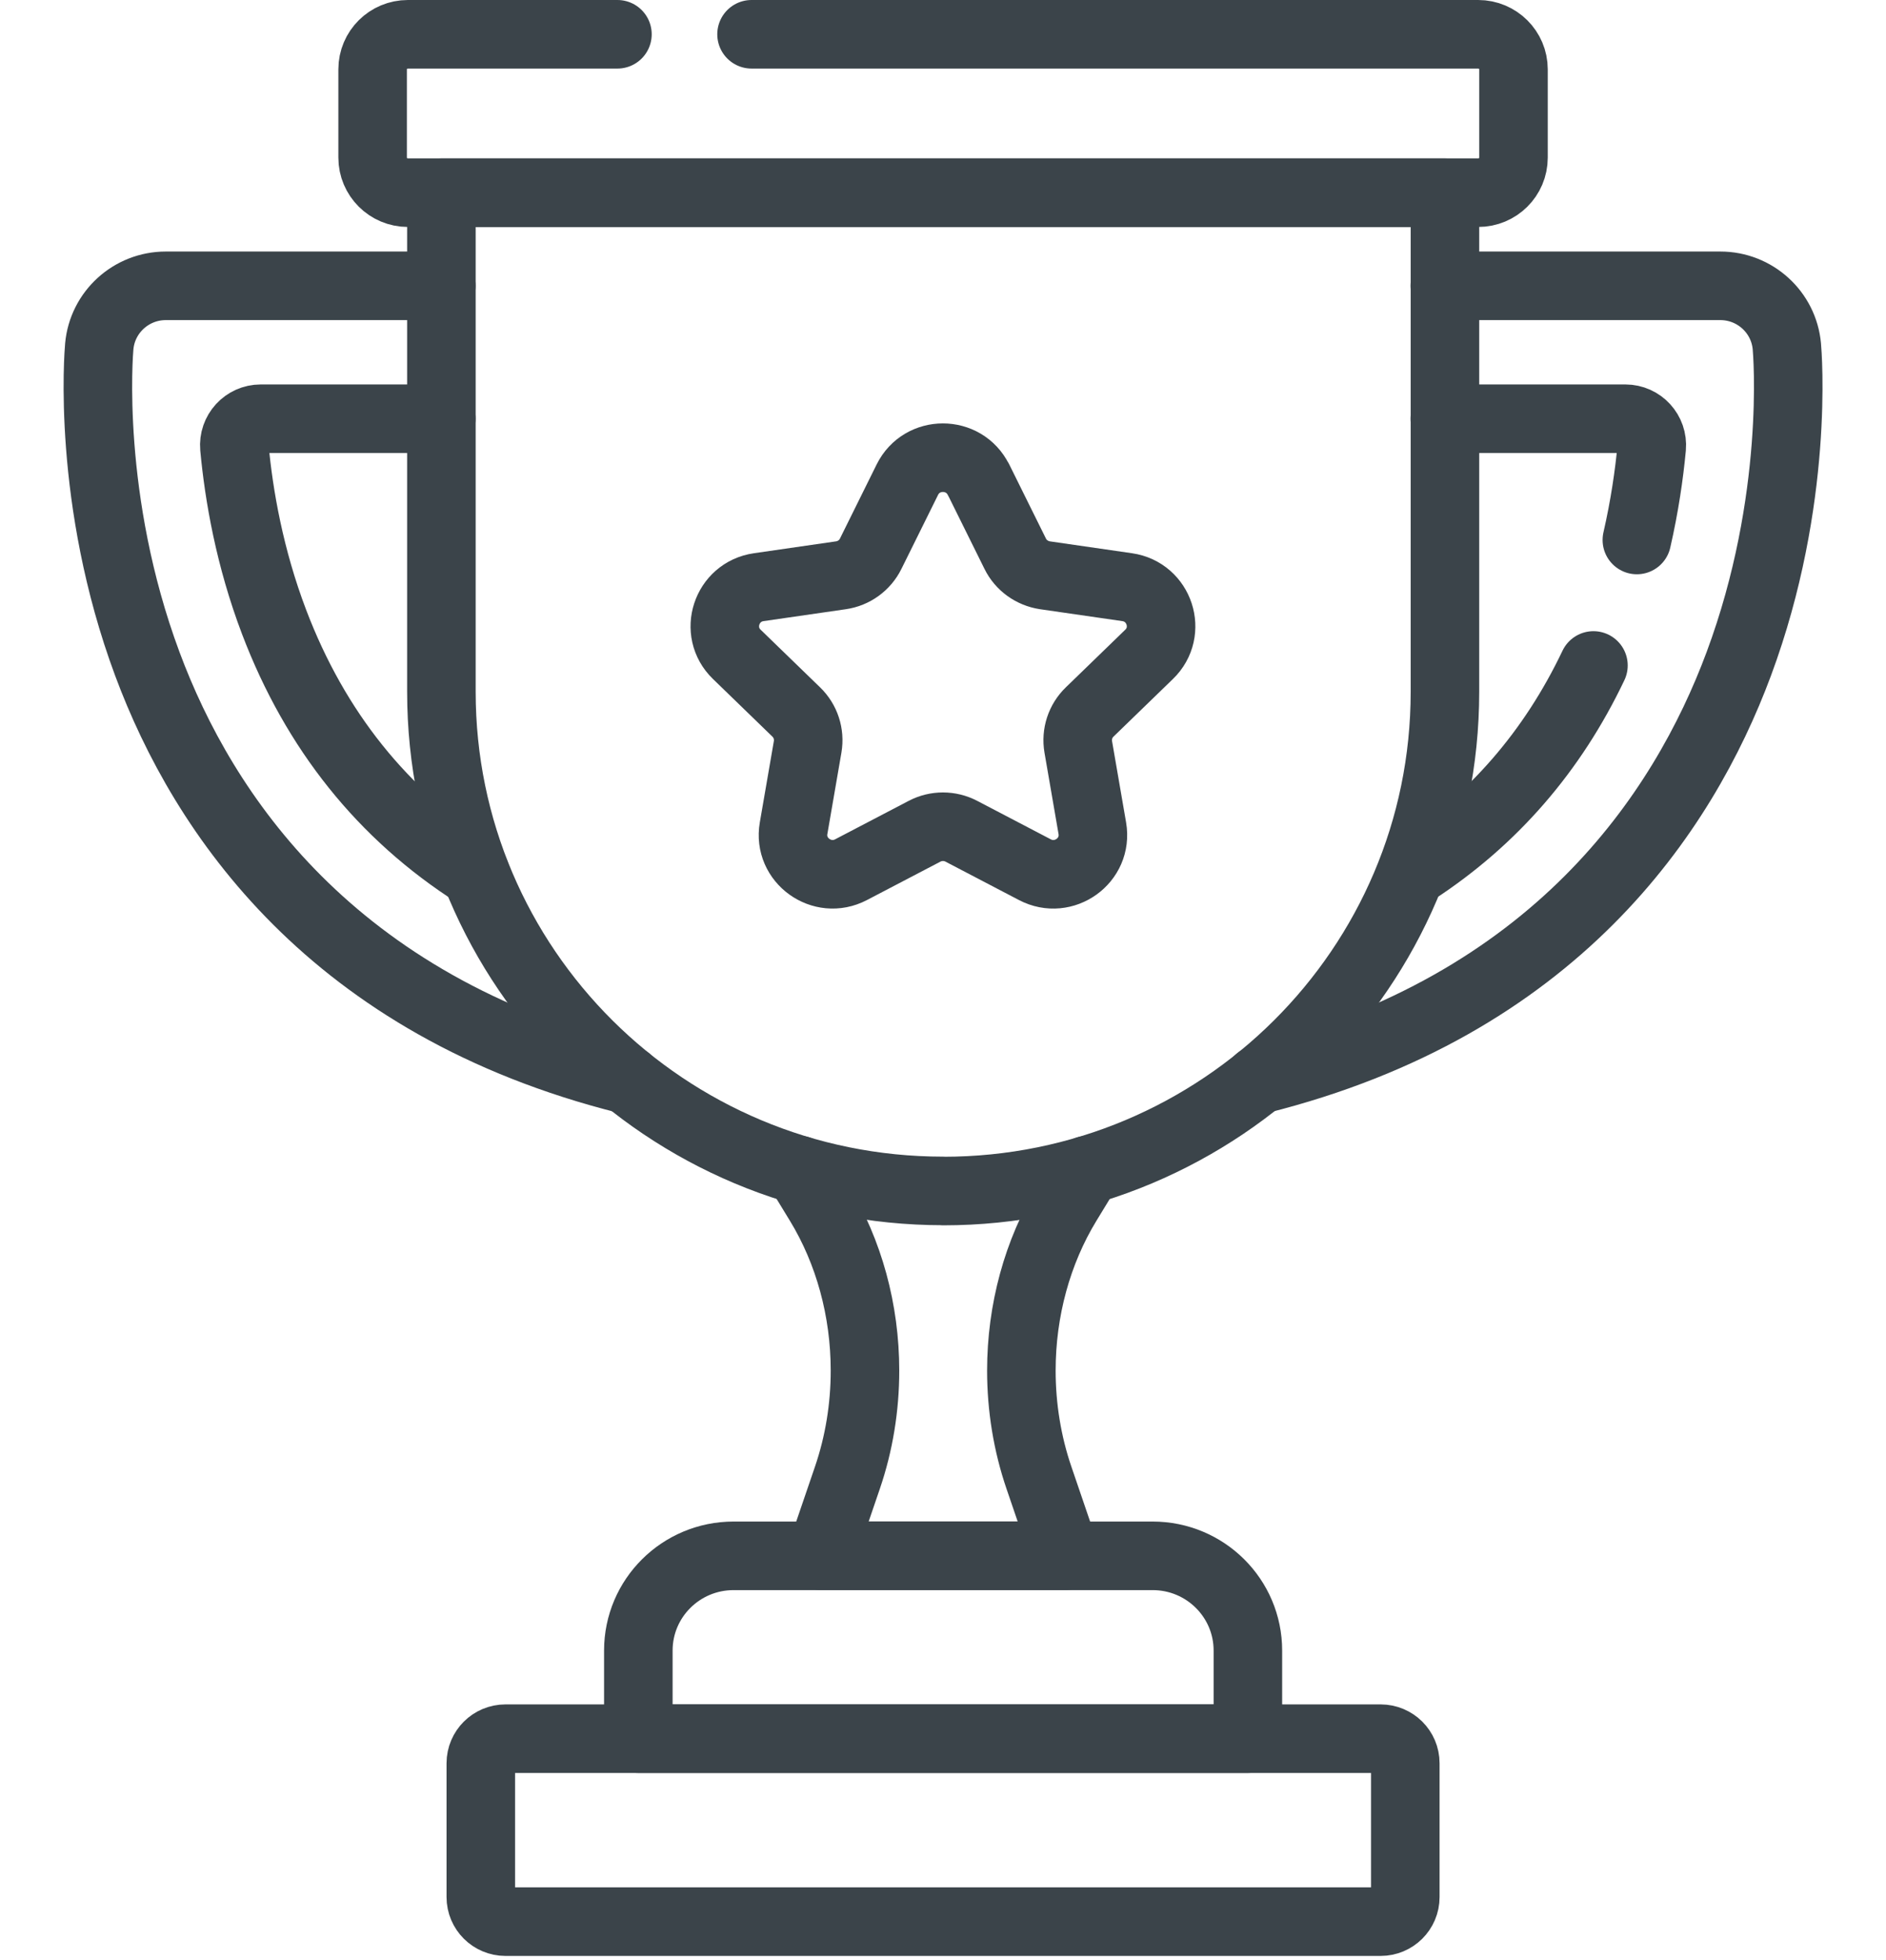 <?xml version="1.0" encoding="UTF-8"?>
<svg id="Layer_5" xmlns="http://www.w3.org/2000/svg" viewBox="0 0 165.1 171.5">
  <defs>
    <style>
      .cls-1 {
        fill: none;
        stroke: #3b444a;
        stroke-linecap: round;
        stroke-linejoin: round;
        stroke-width: 6px;
      }
    </style>
  </defs>
  <g id="g3924">
    <g id="g3926">
      <g id="g3928">
        <g id="g3934">
          <path id="path3936" class="cls-1" d="M69.96,102.39l1.75,2.87c2.61,4.28,4.01,9.41,4.01,14.67,0,3.22-.52,6.4-1.54,9.38l-2.33,6.82h21.43l-2.33-6.82c-1.02-2.98-1.54-6.17-1.54-9.38,0-5.26,1.4-10.39,4.01-14.67l1.75-2.87"/>
        </g>
        <g id="g3938">
          <path id="path3940" class="cls-1" d="M38.63,36.64h-15.8c-1.37,0-2.43,1.17-2.31,2.52.39,4.19,1.33,9.63,3.48,15.28,3.61,9.48,9.51,16.84,17.63,22.02"/>
        </g>
        <g id="g3942">
          <path id="path3944" class="cls-1" d="M54.91,94.48c-25.88-6.48-37.13-23.26-42.01-36.38-5.34-14.35-4.26-27.24-4.21-27.79.27-3,2.8-5.3,5.82-5.3h24.12"/>
        </g>
        <g id="g3946">
          <path id="path3948" class="cls-1" d="M126.48,36.64h15.8c1.37,0,2.43,1.17,2.31,2.52-.22,2.36-.62,5.12-1.3,8.09"/>
        </g>
        <g id="g3950">
          <path id="path3952" class="cls-1" d="M110.2,94.48c25.88-6.47,37.13-23.26,42.01-36.38,5.34-14.35,4.26-27.24,4.21-27.79-.27-3-2.8-5.3-5.82-5.3h-24.12"/>
        </g>
        <g id="g3954">
          <path id="path3956" class="cls-1" d="M139.49,58.23c-3.58,7.52-8.79,13.52-15.59,17.96"/>
        </g>
        <g id="g3958">
          <path id="path3960" class="cls-1" d="M65.79,3h63.61c1.71,0,3.09,1.38,3.09,3.07v7.72c0,1.7-1.38,3.07-3.09,3.07H35.71c-1.71,0-3.09-1.38-3.09-3.07v-7.72c0-1.7,1.38-3.07,3.09-3.07h18.34"/>
        </g>
        <g id="g3962">
          <path id="path3964" class="cls-1" d="M82.56,104.21h0c-24.26,0-43.92-19.55-43.92-43.68V16.86h87.85v43.68c0,24.12-19.66,43.68-43.92,43.68Z"/>
        </g>
        <g id="g3966">
          <path id="path3968" class="cls-1" d="M109.24,152.14h-53.36v-7.71c0-4.58,3.73-8.29,8.34-8.29h36.68c4.61,0,8.34,3.71,8.34,8.29v7.71Z"/>
        </g>
        <g id="g3970">
          <path id="path3972" class="cls-1" d="M120.86,168.15H44.25c-1.19,0-2.16-.96-2.16-2.15v-11.71c0-1.19.97-2.15,2.16-2.15h76.61c1.19,0,2.16.96,2.16,2.15v11.71c0,1.19-.97,2.15-2.16,2.15Z"/>
        </g>
        <g id="g3974">
          <path id="path3976" class="cls-1" d="M85.66,41.97l3.21,6.48c.5,1.02,1.48,1.72,2.61,1.89l7.19,1.04c2.84.41,3.98,3.89,1.92,5.88l-5.2,5.04c-.82.79-1.19,1.93-1,3.05l1.23,7.12c.49,2.82-2.49,4.96-5.03,3.63l-6.43-3.36c-1.01-.53-2.22-.53-3.23,0l-6.43,3.36c-2.54,1.33-5.52-.82-5.03-3.63l1.23-7.12c.19-1.12-.18-2.26-1-3.05l-5.2-5.04c-2.06-1.99-.92-5.47,1.92-5.88l7.19-1.04c1.13-.16,2.11-.87,2.61-1.89l3.21-6.48c1.27-2.56,4.95-2.56,6.22,0Z"/>
        </g>
      </g>
    </g>
  </g>
</svg>
